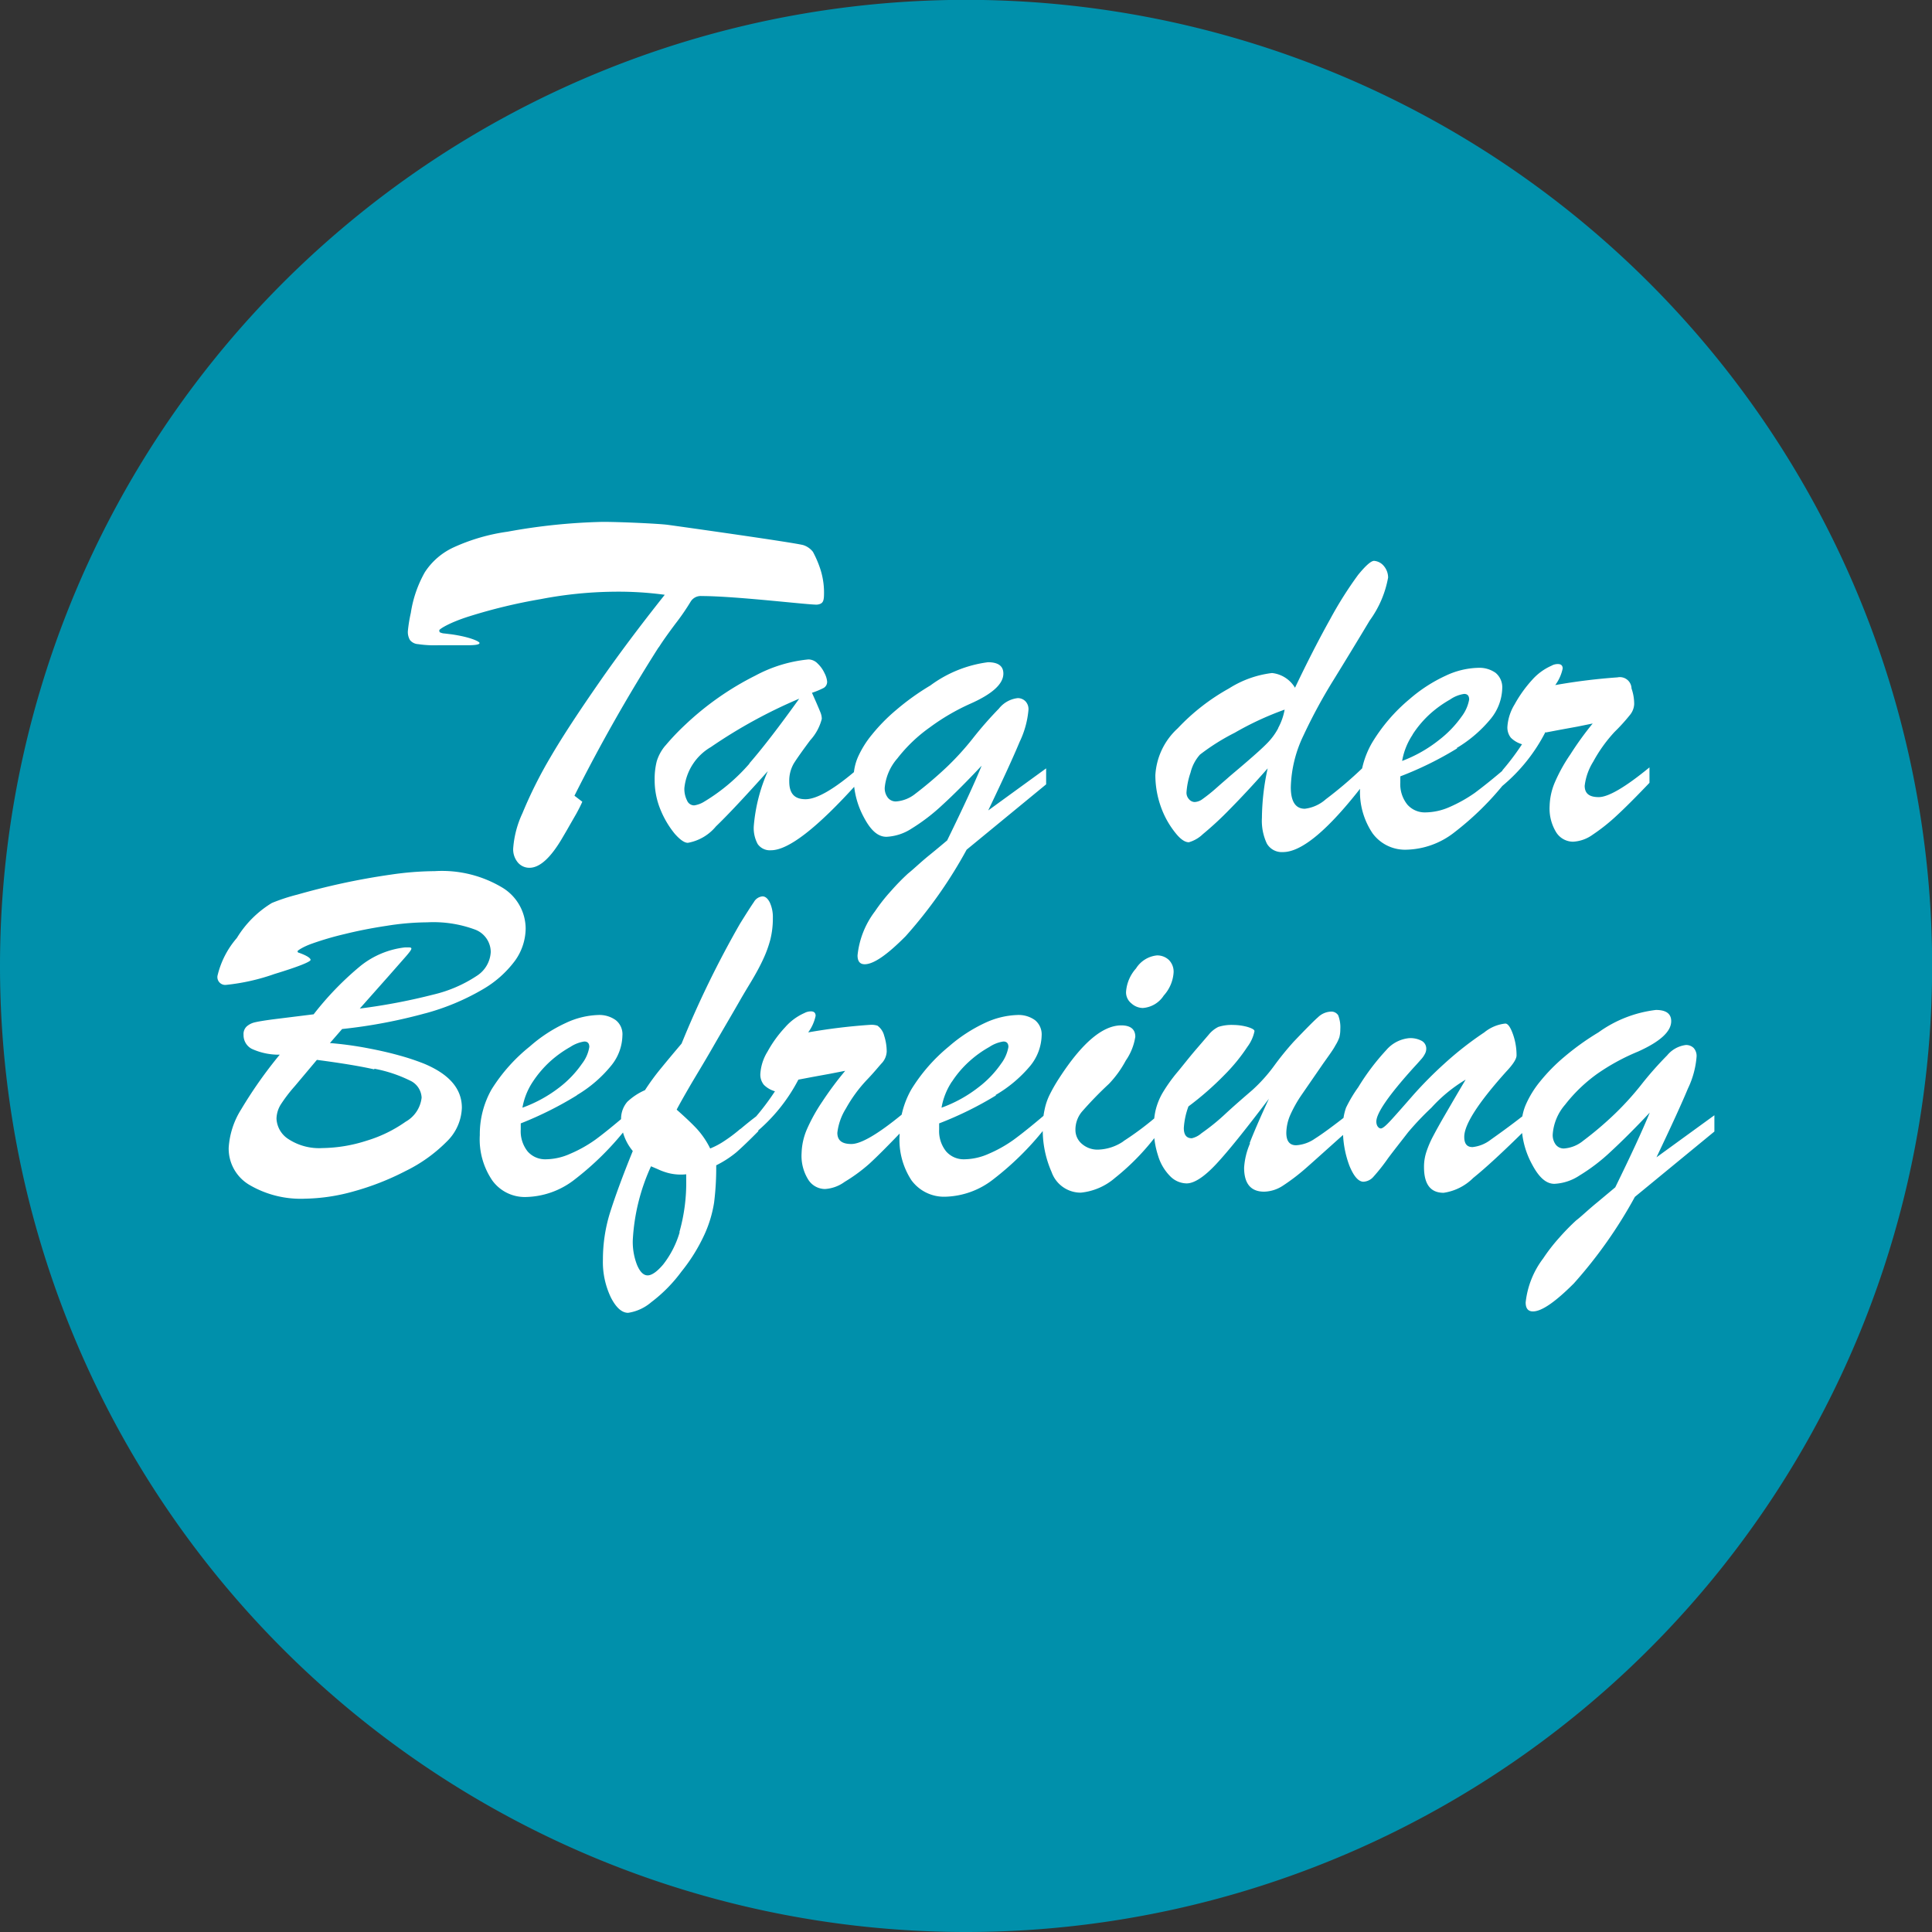 <svg id="Ebene_1" data-name="Ebene 1" xmlns="http://www.w3.org/2000/svg" viewBox="0 0 137.79 137.79"><rect x="0" y="0" width="137.79" height="137.79" fill="#333333" stroke="none"/><defs><style>.cls-1{fill:#0090ab;}.cls-2{fill:#fff;}</style></defs><title>Zeichenfläche 1</title><path class="cls-1" d="M68.9,137.79A68.9,68.9,0,1,0,0,68.89a68.9,68.9,0,0,0,68.9,68.9"/><path class="cls-2" d="M122.27,79.54l-4.13,3q1.62-3.4,2.24-4.9a6.39,6.39,0,0,0,.62-2.28.85.85,0,0,0-.21-.62.76.76,0,0,0-.56-.21,2.06,2.06,0,0,0-1.33.74A24.75,24.75,0,0,0,117,77.43a21.14,21.14,0,0,1-1.82,2,24.46,24.46,0,0,1-2.27,1.93,2.43,2.43,0,0,1-1.37.55.72.72,0,0,1-.58-.27,1.14,1.14,0,0,1-.22-.74,3.62,3.62,0,0,1,.88-2.11,11.08,11.08,0,0,1,2.3-2.21A15.2,15.2,0,0,1,116.82,75c1.58-.71,2.37-1.43,2.37-2.17,0-.53-.36-.8-1.09-.8A8.77,8.77,0,0,0,114,73.63a18.54,18.54,0,0,0-2.44,1.75,12.74,12.74,0,0,0-1.72,1.75,7.09,7.09,0,0,0-1,1.61,3.72,3.72,0,0,0-.32,1.43,6.06,6.06,0,0,0,.74,2.86c.49.93,1,1.4,1.6,1.4a3.55,3.55,0,0,0,1.8-.6,13.29,13.29,0,0,0,2.2-1.68c.79-.73,1.73-1.66,2.8-2.8q-.75,1.84-2.46,5.33l-1.28,1.07c-.63.51-1.13,1-1.51,1.29a16.06,16.06,0,0,0-1.21,1.24,12.65,12.65,0,0,0-1.14,1.47,6.29,6.29,0,0,0-1.25,3.14c0,.42.17.64.52.64.63,0,1.61-.69,2.92-2a32.89,32.89,0,0,0,4.35-6.17l5.67-4.66Zm-14.11-4.27a4.46,4.46,0,0,0-.26-1.52q-.27-.75-.54-.75a2.84,2.84,0,0,0-1.5.63A23.9,23.9,0,0,0,103,75.87a28.75,28.75,0,0,0-2.21,2.23c-.62.71-1.12,1.28-1.52,1.72s-.65.66-.79.66-.32-.17-.32-.49c0-.6.89-1.89,2.69-3.88.28-.3.45-.5.54-.6a1.69,1.69,0,0,0,.23-.34.76.76,0,0,0,.1-.36.63.63,0,0,0-.33-.58,1.72,1.72,0,0,0-.88-.19,2.45,2.45,0,0,0-1.64.85,16.52,16.52,0,0,0-2,2.65A9.8,9.8,0,0,0,96,79a3.92,3.92,0,0,0-.22,1.47,7.24,7.24,0,0,0,.46,2.67c.31.76.65,1.14,1,1.14a1,1,0,0,0,.71-.35A13.66,13.66,0,0,0,99,82.6c.5-.67,1-1.29,1.42-1.84A20.83,20.83,0,0,1,102.09,79a10.66,10.66,0,0,1,2.44-2c-.54.9-1,1.7-1.42,2.42s-.71,1.25-.91,1.63a7.11,7.11,0,0,0-.47,1.1,3.38,3.38,0,0,0-.17,1.08c0,1.23.46,1.84,1.4,1.84a3.75,3.75,0,0,0,2.11-1.06q1.31-1.05,3.73-3.44V79.44c-1.13.89-2,1.5-2.49,1.85a2.56,2.56,0,0,1-1.29.52c-.4,0-.59-.24-.59-.73q0-1.32,3-4.66c.49-.52.73-.9.73-1.15m-19,6.26a5.13,5.13,0,0,0-.43,1.75c0,1.14.48,1.71,1.43,1.71a2.54,2.54,0,0,0,1.34-.43,14.6,14.6,0,0,0,1.65-1.26c.64-.56,1.62-1.45,3-2.68V79.47c-1.06.83-1.85,1.41-2.36,1.73a2.63,2.63,0,0,1-1.35.48c-.47,0-.7-.3-.7-.89A3.35,3.35,0,0,1,92,79.57a9.07,9.07,0,0,1,.84-1.5l1.53-2.22c.44-.62.72-1,.87-1.29a2.91,2.91,0,0,0,.28-.57,2.18,2.18,0,0,0,.07-.58,2.36,2.36,0,0,0-.15-1,.58.58,0,0,0-.55-.26,1.4,1.4,0,0,0-.89.4c-.31.27-.88.85-1.73,1.74A21.12,21.12,0,0,0,90.88,76a11.38,11.38,0,0,1-1.55,1.73c-.6.52-1.28,1.1-2,1.77S86,80.6,85.68,80.83a1.56,1.56,0,0,1-.68.35c-.38,0-.57-.24-.57-.73a5.38,5.38,0,0,1,.33-1.54,21.71,21.71,0,0,0,2.58-2.26,12.7,12.7,0,0,0,1.63-2,2.75,2.75,0,0,0,.5-1.11c0-.1-.17-.2-.5-.3a3.9,3.9,0,0,0-1-.14,3.08,3.08,0,0,0-1.08.14,2.07,2.07,0,0,0-.69.56l-.86,1c-.57.66-1,1.23-1.44,1.75a11.32,11.32,0,0,0-1,1.42,4.68,4.68,0,0,0-.48,1.2,5.25,5.25,0,0,0-.13,1.24,6.22,6.22,0,0,0,.3,2,3.48,3.48,0,0,0,.84,1.45,1.68,1.68,0,0,0,1.2.54c.54,0,1.25-.46,2.11-1.38s2.11-2.48,3.76-4.66c-.64,1.38-1.1,2.45-1.38,3.18m-9-.14a3.38,3.38,0,0,1-1.77.59,1.69,1.69,0,0,1-1.19-.41,1.29,1.29,0,0,1-.46-1,2,2,0,0,1,.45-1.28,26.67,26.67,0,0,1,1.94-2,7.51,7.51,0,0,0,1.2-1.66,4.05,4.05,0,0,0,.68-1.7c0-.54-.35-.81-1-.81q-2,0-4.44,3.78a11.39,11.39,0,0,0-.7,1.23,4.33,4.33,0,0,0-.33,1,5.76,5.76,0,0,0-.13,1.27A7.45,7.45,0,0,0,75,83.59a2.2,2.2,0,0,0,2.08,1.47A4.39,4.39,0,0,0,79.53,84a16.89,16.89,0,0,0,3.09-3.22V79.51a21.74,21.74,0,0,1-2.5,1.88M83,71a2.71,2.71,0,0,0,.7-1.63,1.18,1.18,0,0,0-.34-.91,1.21,1.21,0,0,0-.85-.32,2,2,0,0,0-1.49.93,2.79,2.79,0,0,0-.71,1.67,1,1,0,0,0,.38.82,1.24,1.24,0,0,0,.81.33A1.94,1.94,0,0,0,83,71M67.89,77.15a7.33,7.33,0,0,1,1.27-1.48,7.69,7.69,0,0,1,1.4-1,2.44,2.44,0,0,1,1-.39q.36,0,.36.39a2.76,2.76,0,0,1-.52,1.19,7.39,7.39,0,0,1-1.62,1.69A9.51,9.51,0,0,1,67.15,79a4.85,4.85,0,0,1,.74-1.86M71,78.1A9.34,9.34,0,0,0,73.49,76a3.56,3.56,0,0,0,.8-2.14,1.31,1.31,0,0,0-.47-1.1,2,2,0,0,0-1.27-.37,5.87,5.87,0,0,0-2.29.56,10.89,10.89,0,0,0-2.58,1.68A12.31,12.31,0,0,0,65,77.69a6.4,6.4,0,0,0-.84,3.25A5.27,5.27,0,0,0,65,84.17a2.88,2.88,0,0,0,2.41,1.18,5.78,5.78,0,0,0,3.43-1.24,20.94,20.94,0,0,0,3.62-3.56v-1c-.85.72-1.58,1.31-2.17,1.74a9.35,9.35,0,0,1-1.78,1,4.36,4.36,0,0,1-1.73.39,1.66,1.66,0,0,1-1.3-.56,2.31,2.31,0,0,1-.5-1.57v-.43a25.13,25.13,0,0,0,4.06-2M56.94,77l1-.19,1.26-.23,1.08-.21a23.83,23.83,0,0,0-1.63,2.19,12.39,12.39,0,0,0-1.11,2,4.61,4.61,0,0,0-.37,1.67,3.2,3.2,0,0,0,.48,1.91,1.42,1.42,0,0,0,1.19.66,2.65,2.65,0,0,0,1.4-.51A11.89,11.89,0,0,0,62,83c.62-.57,1.39-1.35,2.34-2.34V79.47c-1.72,1.41-2.93,2.12-3.62,2.12s-1-.27-1-.8a4.14,4.14,0,0,1,.61-1.73A10.09,10.09,0,0,1,61.84,77c.52-.54.88-1,1.09-1.22a1.32,1.32,0,0,0,.31-.78,3.7,3.7,0,0,0-.18-1.13,1.26,1.26,0,0,0-.48-.72,1.41,1.41,0,0,0-.5-.06,41.31,41.31,0,0,0-4.44.54,3.06,3.06,0,0,0,.53-1.18c0-.21-.11-.32-.34-.32a1,1,0,0,0-.46.12A3.93,3.93,0,0,0,56,73.26,8.59,8.59,0,0,0,54.74,75a3.43,3.43,0,0,0-.51,1.55,1.15,1.15,0,0,0,.25.82,1.83,1.83,0,0,0,.79.46,18,18,0,0,1-1.4,1.86v1.11A12.28,12.28,0,0,0,56.94,77M48.48,87.86a6.84,6.84,0,0,1-1.18,2.32c-.44.52-.82.78-1.11.78s-.54-.24-.75-.73a4.5,4.5,0,0,1-.31-1.78,14.46,14.46,0,0,1,1.3-5.27l.47.2a4.3,4.3,0,0,0,.59.23,3.43,3.43,0,0,0,.68.14,3.56,3.56,0,0,0,.77,0l0,.36a12.85,12.85,0,0,1-.49,3.78m4.33-7.36a10.7,10.7,0,0,1-1.13.85,5.43,5.43,0,0,1-1,.53,6,6,0,0,0-.93-1.38c-.36-.39-.85-.85-1.46-1.39.18-.35.48-.88.89-1.59s1-1.66,1.7-2.88,1.36-2.33,1.93-3.33c.09-.16.33-.57.73-1.23s.7-1.22.92-1.7a8.19,8.19,0,0,0,.51-1.4,6.2,6.2,0,0,0,.18-1.54,2.49,2.49,0,0,0-.22-1.11c-.15-.29-.32-.43-.52-.43a.78.78,0,0,0-.61.4q-.28.4-1,1.56a70.77,70.77,0,0,0-4.16,8.54c-.62.73-1.1,1.31-1.46,1.75A16.5,16.5,0,0,0,46,77.75a4.37,4.37,0,0,0-1.26.83,1.85,1.85,0,0,0-.44,1.34,3.57,3.57,0,0,0,.83,2.17c-.74,1.82-1.28,3.3-1.64,4.45A11.27,11.27,0,0,0,43,89.82a5.86,5.86,0,0,0,.57,2.72c.37.72.78,1.09,1.23,1.09a3.28,3.28,0,0,0,1.65-.76,10.59,10.59,0,0,0,2.15-2.18,12.48,12.48,0,0,0,1.64-2.64,8.72,8.72,0,0,0,.69-2.29,19.88,19.88,0,0,0,.15-2.65,7.44,7.44,0,0,0,1.45-.94c.35-.31.87-.8,1.55-1.49V79.51c-.41.3-.83.64-1.26,1M38,77.15a7.67,7.67,0,0,1,1.27-1.48,8.05,8.05,0,0,1,1.4-1,2.49,2.49,0,0,1,1-.39q.36,0,.36.39a2.64,2.64,0,0,1-.52,1.19,7.54,7.54,0,0,1-1.61,1.69A9.65,9.65,0,0,1,37.26,79,4.83,4.83,0,0,1,38,77.15m3.15.95A9.18,9.18,0,0,0,43.59,76a3.5,3.5,0,0,0,.8-2.14,1.28,1.28,0,0,0-.47-1.1,2,2,0,0,0-1.27-.37,5.83,5.83,0,0,0-2.28.56,10.51,10.51,0,0,0-2.58,1.68,12.18,12.18,0,0,0-2.74,3.08,6.49,6.49,0,0,0-.83,3.25,5.21,5.21,0,0,0,.89,3.23,2.86,2.86,0,0,0,2.4,1.18A5.83,5.83,0,0,0,41,84.11a20.93,20.93,0,0,0,3.61-3.56v-1c-.85.72-1.57,1.31-2.16,1.74a9.42,9.42,0,0,1-1.79,1,4.32,4.32,0,0,1-1.73.39,1.66,1.66,0,0,1-1.3-.56,2.31,2.31,0,0,1-.49-1.57v-.43a25.41,25.41,0,0,0,4-2M26.69,76.22a9.8,9.8,0,0,1,2.54.84,1.41,1.41,0,0,1,.84,1.22A2.25,2.25,0,0,1,28.93,80a9.61,9.61,0,0,1-2.8,1.36,10.67,10.67,0,0,1-3.13.52,4,4,0,0,1-2.43-.64,1.83,1.83,0,0,1-.85-1.46,2,2,0,0,1,.3-1,10.89,10.89,0,0,1,1-1.31l1.58-1.88c1.59.21,3,.43,4.1.68m3.64-4a16.71,16.71,0,0,0,4.09-1.71,7.59,7.59,0,0,0,2.32-2.07,4,4,0,0,0,.74-2.27,3.44,3.44,0,0,0-1.62-2.89A8.37,8.37,0,0,0,31,62.13a22.27,22.27,0,0,0-3.14.25c-1.19.17-2.35.38-3.5.63s-2.19.52-3.14.79a13.45,13.45,0,0,0-1.83.6,7.46,7.46,0,0,0-2.5,2.5,6.31,6.31,0,0,0-1.38,2.7.56.56,0,0,0,.63.64,14.92,14.92,0,0,0,3.45-.78c1.71-.52,2.56-.87,2.56-1s-.27-.31-.83-.51c-.07,0-.1-.07-.1-.11s.34-.29,1-.53a21.71,21.71,0,0,1,2.35-.69c.89-.22,1.87-.42,3-.59a18.81,18.81,0,0,1,2.89-.25,8.56,8.56,0,0,1,3.4.51A1.72,1.72,0,0,1,35,67.9a2.15,2.15,0,0,1-1,1.7,9.55,9.55,0,0,1-3.08,1.33,42.64,42.64,0,0,1-5.26,1l2.05-2.31,1.24-1.41c.26-.3.39-.48.39-.55s-.06-.09-.17-.09l-.3,0a6.18,6.18,0,0,0-3.16,1.32,21.81,21.81,0,0,0-3.34,3.45l-2.74.34c-.71.09-1.19.17-1.44.23a1.31,1.31,0,0,0-.6.3.74.74,0,0,0-.22.59,1.1,1.1,0,0,0,.58,1,4.6,4.6,0,0,0,2,.42,31.54,31.54,0,0,0-2.75,3.9,5.81,5.81,0,0,0-.89,2.74,3,3,0,0,0,1.45,2.63,7.22,7.22,0,0,0,4,1,13.52,13.52,0,0,0,3.46-.52,19.06,19.06,0,0,0,3.7-1.45,10.84,10.84,0,0,0,2.93-2.09A3.52,3.52,0,0,0,32.94,79c0-1.35-.9-2.39-2.7-3.14a16.86,16.86,0,0,0-1.78-.59q-1-.28-2.22-.51a25.1,25.1,0,0,0-2.71-.37l.87-1a37,37,0,0,0,5.93-1.12"/><path class="cls-2" d="M110.25,52.24l1-.19,1.26-.23,1.08-.22A22.65,22.65,0,0,0,112,53.8a11.64,11.64,0,0,0-1.11,2,4.57,4.57,0,0,0-.37,1.67,3.23,3.23,0,0,0,.48,1.91,1.43,1.43,0,0,0,1.19.65,2.62,2.62,0,0,0,1.4-.5,13.46,13.46,0,0,0,1.71-1.36q.92-.85,2.34-2.34V54.73c-1.72,1.41-2.93,2.12-3.62,2.12s-1-.27-1-.81a4.16,4.16,0,0,1,.61-1.72,10.42,10.42,0,0,1,1.52-2.12A13.37,13.37,0,0,0,116.24,51a1.32,1.32,0,0,0,.31-.78,3.38,3.38,0,0,0-.19-1.12.83.83,0,0,0-1-.79,42.47,42.47,0,0,0-4.44.55,3.06,3.06,0,0,0,.53-1.18c0-.21-.11-.32-.34-.32a.9.9,0,0,0-.46.12,4,4,0,0,0-1.37,1,9.17,9.17,0,0,0-1.26,1.76,3.5,3.5,0,0,0-.51,1.56,1.17,1.17,0,0,0,.24.81,1.88,1.88,0,0,0,.8.47,18,18,0,0,1-1.4,1.86v1.11a12.28,12.28,0,0,0,3.07-3.84m-9.47.17a7.4,7.4,0,0,1,1.27-1.49,8.11,8.11,0,0,1,1.4-1,2.35,2.35,0,0,1,1-.4c.24,0,.36.13.36.4a2.81,2.81,0,0,1-.52,1.19,7.82,7.82,0,0,1-1.62,1.69A9.77,9.77,0,0,1,100,54.27a4.85,4.85,0,0,1,.74-1.86m3.15.94a9.33,9.33,0,0,0,2.45-2.11,3.59,3.59,0,0,0,.8-2.15,1.34,1.34,0,0,0-.47-1.1,2,2,0,0,0-1.27-.36,5.7,5.7,0,0,0-2.29.56,10.83,10.83,0,0,0-2.58,1.67A12.33,12.33,0,0,0,97.84,53,6.37,6.37,0,0,0,97,56.2a5.29,5.29,0,0,0,.89,3.23,2.87,2.87,0,0,0,2.41,1.17,5.74,5.74,0,0,0,3.43-1.24,20.94,20.94,0,0,0,3.62-3.56v-1c-.85.73-1.58,1.31-2.17,1.75a10.27,10.27,0,0,1-1.78,1,4.37,4.37,0,0,1-1.74.39,1.65,1.65,0,0,1-1.29-.56,2.32,2.32,0,0,1-.5-1.58v-.43a24.33,24.33,0,0,0,4.06-2M91.16,51.94A4.54,4.54,0,0,1,90.38,53c-.31.32-.8.76-1.46,1.33s-1.1.93-1.29,1.1-.43.37-.88.77a11.77,11.77,0,0,1-1,.8,1,1,0,0,1-.55.2A.54.54,0,0,1,84.8,57a.68.68,0,0,1-.18-.48,5.49,5.49,0,0,1,.29-1.42,3,3,0,0,1,.67-1.28,15.47,15.47,0,0,1,2.48-1.56,21.79,21.79,0,0,1,3.56-1.65,4.33,4.33,0,0,1-.46,1.31M90,58.33a3.83,3.83,0,0,0,.35,1.83,1.23,1.23,0,0,0,1.15.61c1.34,0,3.23-1.58,5.69-4.76V54.76A29.21,29.21,0,0,1,94.56,57a2.75,2.75,0,0,1-1.5.68c-.66,0-1-.51-1-1.54a9,9,0,0,1,.9-3.68,38.06,38.06,0,0,1,2.17-4q1.27-2.06,2.56-4.21A7.44,7.44,0,0,0,99,41.19a1.29,1.29,0,0,0-.31-.83A1,1,0,0,0,98,40c-.22,0-.61.35-1.14,1a27.2,27.2,0,0,0-2,3.17q-1.19,2.13-2.5,4.88A2.18,2.18,0,0,0,90.72,48a7.36,7.36,0,0,0-3.07,1.1A15,15,0,0,0,84,51.94a4.9,4.9,0,0,0-1.6,3.34,6.74,6.74,0,0,0,.39,2.25,6.33,6.33,0,0,0,1,1.82c.37.48.7.72,1,.72a2.4,2.4,0,0,0,1-.58,23.6,23.6,0,0,0,1.93-1.79c.79-.8,1.69-1.76,2.69-2.9A17,17,0,0,0,90,58.33M74.61,54.8l-4.13,3q1.62-3.39,2.24-4.89a6.57,6.57,0,0,0,.63-2.28.81.81,0,0,0-.22-.62.76.76,0,0,0-.55-.22,2,2,0,0,0-1.34.75,26.59,26.59,0,0,0-1.88,2.15,19.86,19.86,0,0,1-1.82,2,28.16,28.16,0,0,1-2.27,1.93,2.48,2.48,0,0,1-1.37.54.72.72,0,0,1-.58-.27,1.1,1.1,0,0,1-.22-.73A3.69,3.69,0,0,1,64,54.09a10.89,10.89,0,0,1,2.31-2.21,15.52,15.52,0,0,1,2.87-1.68c1.59-.7,2.38-1.42,2.38-2.16,0-.54-.37-.81-1.1-.81a8.81,8.81,0,0,0-4.11,1.66,17.66,17.66,0,0,0-2.44,1.75,12.74,12.74,0,0,0-1.72,1.75,7,7,0,0,0-1,1.6,3.74,3.74,0,0,0-.31,1.44,6.05,6.05,0,0,0,.73,2.86c.49.93,1,1.39,1.61,1.39a3.58,3.58,0,0,0,1.8-.59,13.69,13.69,0,0,0,2.19-1.68c.8-.73,1.73-1.66,2.8-2.8-.5,1.23-1.32,3-2.46,5.33-.23.19-.65.55-1.28,1.06s-1.13,1-1.51,1.3a16.06,16.06,0,0,0-1.21,1.24A12.65,12.65,0,0,0,62.4,65a6.22,6.22,0,0,0-1.24,3.14q0,.63.51.63c.64,0,1.61-.68,2.92-2a32.77,32.77,0,0,0,4.35-6.17l5.67-4.66Zm-21.15-.35a13.41,13.41,0,0,1-3.28,2.75,1.85,1.85,0,0,1-.67.24.55.55,0,0,1-.51-.35,1.81,1.81,0,0,1-.19-.89,3.84,3.84,0,0,1,1.89-2.92A35.85,35.85,0,0,1,57,49.83c-1.39,1.94-2.57,3.48-3.56,4.62m-6-1.26a3.17,3.17,0,0,0-.6,1.1,5.11,5.11,0,0,0-.15,1.34,5.5,5.5,0,0,0,.43,2.15,6.66,6.66,0,0,0,1,1.68c.38.43.69.65.94.65a3.36,3.36,0,0,0,2-1.17q1.22-1.17,3.7-3.94a12.12,12.12,0,0,0-1,3.91,2.38,2.38,0,0,0,.28,1.29,1.06,1.06,0,0,0,.95.44q1.86,0,6.18-4.8v-1C59.49,56.29,58.25,57,57.45,57s-1.16-.42-1.16-1.26a2.44,2.44,0,0,1,.33-1.3c.22-.35.61-.9,1.16-1.64a3.56,3.56,0,0,0,.83-1.53,1.24,1.24,0,0,0-.1-.47c-.07-.18-.17-.41-.29-.69l-.31-.7a5.75,5.75,0,0,0,.84-.35.5.5,0,0,0,.24-.46,1.62,1.62,0,0,0-.18-.58,2.23,2.23,0,0,0-.49-.69.93.93,0,0,0-.66-.3,10,10,0,0,0-3.78,1.15,20.85,20.85,0,0,0-5,3.5,16.9,16.9,0,0,0-1.41,1.48m-.48-7c.25-.4.64-.95,1.17-1.66a16.28,16.28,0,0,0,1.09-1.58.84.84,0,0,1,.79-.41c2.48,0,7.85.66,8.25.61s.44-.26.47-.52a5.46,5.46,0,0,0-.25-2,7.59,7.59,0,0,0-.53-1.24,1.42,1.42,0,0,0-.65-.47c-.34-.15-9.12-1.38-9.71-1.46s-3.32-.21-4.64-.21a42.46,42.46,0,0,0-6.78.7,13.82,13.82,0,0,0-3.83,1.11,4.88,4.88,0,0,0-2.07,1.78,8.46,8.46,0,0,0-1,2.9A10.3,10.3,0,0,0,29.09,45a1.13,1.13,0,0,0,.15.65.8.8,0,0,0,.58.29,8,8,0,0,0,1.41.08h2.1c.58,0,.87-.05.87-.16s-.67-.43-2-.62l-.5-.06a.76.76,0,0,1-.29-.07c-.06,0-.08-.08-.08-.16s.72-.55,2.16-1a38.67,38.67,0,0,1,5.07-1.22,29.1,29.1,0,0,1,5.28-.53,24.52,24.52,0,0,1,3.57.22c-1.74,2.19-3.31,4.28-4.69,6.27S40.17,52.44,39.26,54a31.38,31.38,0,0,0-2,4,7.14,7.14,0,0,0-.66,2.52,1.46,1.46,0,0,0,.34,1,1.07,1.07,0,0,0,.82.37c.75,0,1.55-.74,2.41-2.24.1-.17.25-.42.44-.76l.5-.87c.13-.24.28-.52.42-.84l-.56-.43a120.16,120.16,0,0,1,6-10.58"/></svg>
